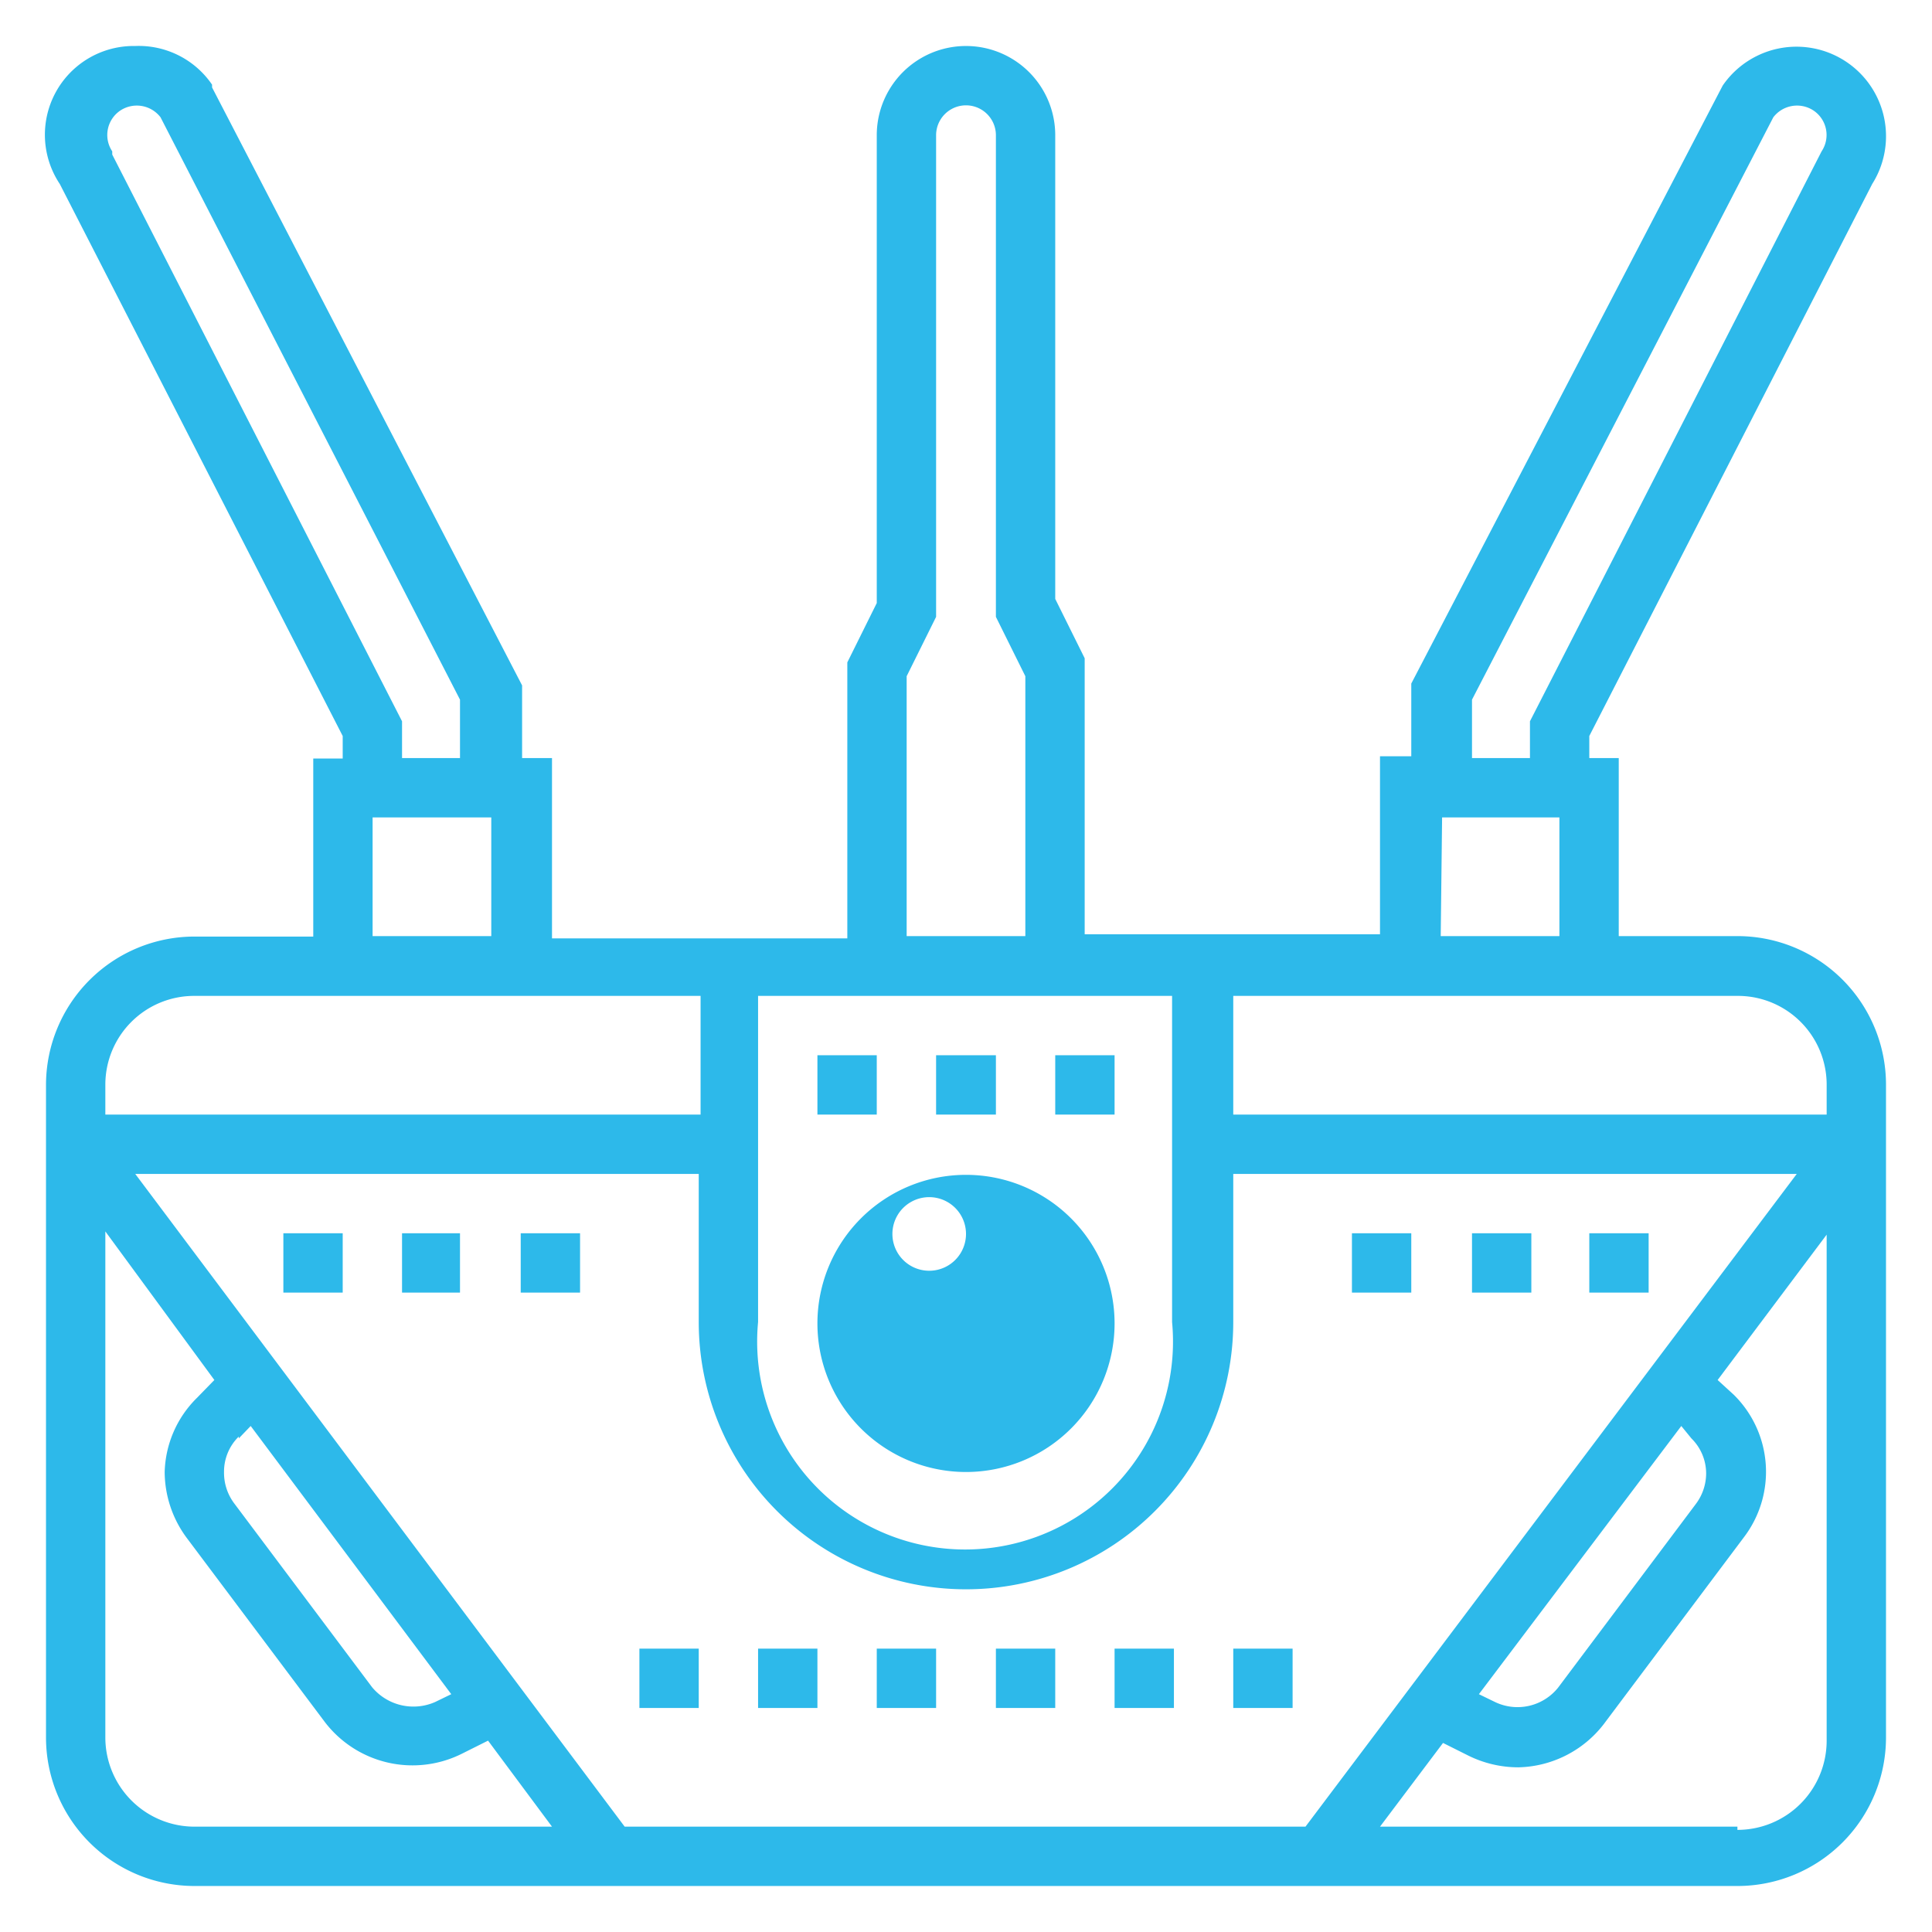 <svg xmlns="http://www.w3.org/2000/svg" width="42" height="42" viewBox="0 0 42 42"><defs><style>.a{fill:none;}.b{fill:#2db9ea;}</style></defs><rect class="a" width="42" height="42"/><path class="b" d="M37.77,20.35H35.19V16.48h-.64V16L40.7,4a1.946,1.946,0,0,0-3.25-2.14l-6.77,13v1.58H30v3.87H23.58v-6l-.64-1.29V2.94a1.94,1.94,0,0,0-3.88,0V13.11l-.64,1.29v6H12V16.48h-.65V14.9L4.61,1.9V1.84A1.93,1.93,0,0,0,2.94,1,1.93,1.93,0,0,0,1.3,4L7.45,16v.49H6.81v3.87H4.23A3.23,3.23,0,0,0,1,23.58V37.77A3.23,3.23,0,0,0,4.23,41H37.77A3.23,3.23,0,0,0,41,37.77V23.58A3.23,3.23,0,0,0,37.77,20.35Zm-1,10.92a1.07,1.07,0,0,1,.32.77,1.11,1.11,0,0,1-.22.65l-3,4A1.13,1.13,0,0,1,32.5,37l-.35-.17L36.55,31Zm-8.39,8.44H13.58L2.94,25.52H15.19v3.22a5.81,5.81,0,1,0,11.62,0V25.52H39.06ZM5.19,31.27,5.45,31l4.36,5.83L9.46,37a1.17,1.17,0,0,1-1.37-.32l-3-4A1.11,1.11,0,0,1,4.87,32a1.07,1.07,0,0,1,.32-.77Zm11.29-9.62h9v7.09a4.52,4.52,0,1,1-9,0Zm23.23,1.93v.65H26.81V21.65h11a1.93,1.93,0,0,1,1.9,1.93ZM32,15.21,38.55,2.55a.65.65,0,0,1,.87-.15.64.64,0,0,1,.18.89L33.26,15.68v.8H32Zm-.65,2.56H33.9v2.58H31.32ZM19.71,14.7l.64-1.29V2.94a.65.65,0,1,1,1.3,0V13.41l.64,1.29v5.65H19.71ZM2.44,3.36V3.29a.64.64,0,0,1,.18-.89.65.65,0,0,1,.87.15L10,15.21v1.27H8.74v-.8ZM8.1,17.77h2.58v2.58H8.1ZM4.23,21.65h11v2.58H2.29v-.65a1.93,1.93,0,0,1,1.94-1.93ZM2.29,37.77v-11L4.66,30l-.38.39A2.35,2.35,0,0,0,3.58,32a2.42,2.42,0,0,0,.47,1.42l3,4a2.4,2.4,0,0,0,3,.7l.56-.28L12,39.71H4.23a1.94,1.94,0,0,1-1.94-1.94Zm35.48,1.94H30l1.37-1.82.56.28a2.45,2.45,0,0,0,1.08.25,2.41,2.41,0,0,0,1.9-1l3-4a2.35,2.35,0,0,0-.22-3.1L37.34,30l2.37-3.16v11a1.94,1.94,0,0,1-1.94,1.94Z"/><path class="b" d="M21,32a3.23,3.23,0,1,0-3.23-3.23A3.23,3.23,0,0,0,21,32Zm0-5.16a.8.8,0,1,1,0-.03Z"/><path class="b" d="M22.94,22.94h1.29v1.29H22.94Z"/><path class="b" d="M17.77,22.94h1.29v1.29H17.77Z"/><path class="b" d="M20.35,22.94h1.3v1.29h-1.3Z"/><path class="b" d="M16.48,35.84h1.29v1.29H16.48Z"/><path class="b" d="M13.9,35.84h1.29v1.29H13.9Z"/><path class="b" d="M21.65,35.84h1.29v1.29H21.65Z"/><path class="b" d="M19.06,35.84h1.29v1.29H19.06Z"/><path class="b" d="M24.23,35.84h1.29v1.29H24.23Z"/><path class="b" d="M26.81,35.84H28.1v1.29H26.81Z"/><path class="b" d="M6.16,26.81H7.45V28.1H6.16Z"/><path class="b" d="M8.74,26.81H10V28.1H8.74Z"/><path class="b" d="M11.32,26.81h1.29V28.1H11.32Z"/><path class="b" d="M34.55,26.81h1.29V28.1H34.55Z"/><path class="b" d="M32,26.81h1.29V28.1H32Z"/><path class="b" d="M29.39,26.81h1.29V28.1H29.39Z"/></svg>